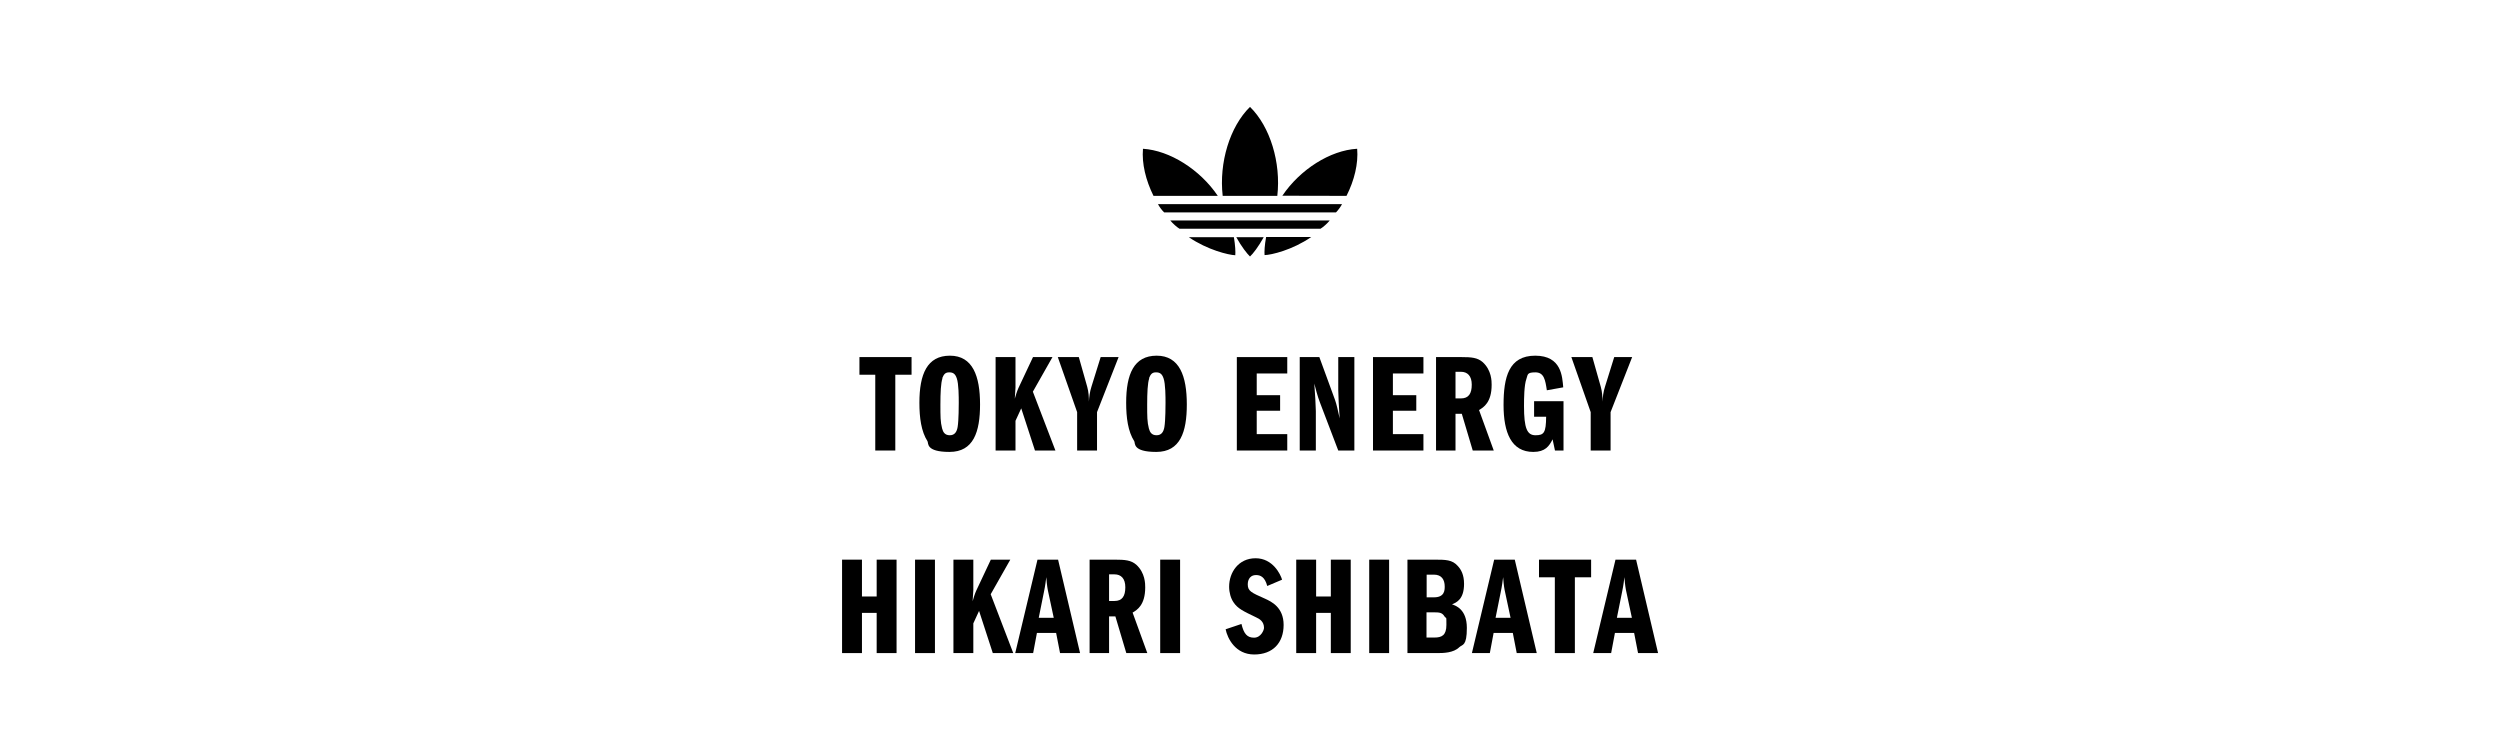 <?xml version="1.0" encoding="UTF-8"?>
<svg id="_レイヤー_1" data-name=" レイヤー 1" xmlns="http://www.w3.org/2000/svg" version="1.1" viewBox="0 0 1784.6 521.3">
  <defs>
    <style>
      .cls-1 {
        fill: #000;
        stroke-width: 0px;
      }
    </style>
  </defs>
  <path class="cls-1" d="M903.8,169.2h32.2c-13.5,9.3-28.5,12.8-33.3,12.9-.2-2.2,0-7,1.1-12.9ZM949.2,157.4h-113.8c1.8,2.2,4.6,4.7,6.6,5.9h100.6c2-1.2,4.8-3.7,6.6-5.9h0ZM892.3,183.1c2.1-1.9,6-6.9,9.8-13.8h-19.6c3.8,6.9,7.7,11.8,9.8,13.8ZM968.7,106.2c-19.1,1.1-40.6,14.7-53.3,33.5h0c0,.1,45.8.1,45.8.1,5.6-11.1,8.5-23,7.6-33.6h0ZM911.8,139.8c2.7-23.7-5.1-49.4-19.5-63.5-14.4,14.1-22.2,39.8-19.5,63.5h39ZM869.3,139.8s0-.1,0,0c-12.7-18.8-34.3-32.4-53.4-33.6-.9,10.6,2,22.5,7.5,33.6h45.9ZM881.8,182.2c.2-2.3,0-7-1-12.9h-32.2c13.5,9.2,28.4,12.7,33.2,12.9ZM958,145.7h-131.4c.9,1.8,2.8,4.4,4.4,5.9h122.7c1.5-1.5,3.4-4.1,4.3-5.9Z"/>
  <g>
    <path class="cls-1" d="M639,321.6h-14.2v-54.1h-11.3v-12.6h37.2v12.6h-11.6v54.1Z"/>
    <path class="cls-1" d="M699.6,288.7c0,19.7-4.7,33.9-21.8,33.9s-14.9-6.3-15.7-7.6c-4.5-7-5.8-16.8-5.8-27.5,0-20.4,5.5-33.6,21.8-33.6s21.5,14.6,21.5,34.8ZM672.8,270c-1.2,3.3-1.5,10.5-1.5,18.9s0,12.2,1.2,16.9c.7,2.7,2,4.9,5.5,4.9s5-2.4,5.6-5.9c.8-4.6.8-16.3.8-17.2,0-4.1,0-13.5-1.4-17.5-1.1-3.3-2.7-4.3-5.4-4.3s-3.8,1.2-5,4.2Z"/>
    <path class="cls-1" d="M710.7,254.9h14.2v21.8c0,.8-.3,5.3-.5,7.9.4-1.5,1.6-5.5,2.6-7.6l10.4-22.1h13.9l-14,24.7,16.1,42h-14.6l-9.8-30.1-4.1,8.9v21.2h-14.2v-66.7Z"/>
    <path class="cls-1" d="M768.9,294.2l-13.8-39.3h15l6,21.2c1.1,3.8,1.2,7.8,1.2,10.6.2-3.5.7-7.2,1.8-10.6l6.6-21.2h12.8l-15.4,39.3v27.4h-14.2v-27.4Z"/>
    <path class="cls-1" d="M847.2,288.7c0,19.7-4.7,33.9-21.8,33.9s-14.9-6.3-15.7-7.6c-4.5-7-5.8-16.8-5.8-27.5,0-20.4,5.5-33.6,21.8-33.6s21.5,14.6,21.5,34.8ZM820.4,270c-1.2,3.3-1.5,10.5-1.5,18.9s0,12.2,1.2,16.9c.7,2.7,2,4.9,5.5,4.9s5-2.4,5.6-5.9c.8-4.6.8-16.3.8-17.2,0-4.1,0-13.5-1.4-17.5-1.1-3.3-2.7-4.3-5.4-4.3s-3.8,1.2-5,4.2Z"/>
    <path class="cls-1" d="M897.1,282.1h16.7v11.1h-16.7v16.7h21.8v11.7h-36v-66.7h36v11.7h-21.8v15.5Z"/>
    <path class="cls-1" d="M927.9,254.9h13.9l11.2,30.6c1.1,3.1,2.1,7.6,3.3,13.2-.5-6.8-1-17-1-20.3v-23.5h11.5v66.7h-11.5l-13-34.1c-1.8-4.6-3.2-10.2-4.1-13.7.5,6,1.1,16.9,1.1,19.7v28.1h-11.5v-66.7Z"/>
    <path class="cls-1" d="M994.3,282.1h16.7v11.1h-16.7v16.7h21.8v11.7h-36v-66.7h36v11.7h-21.8v15.5Z"/>
    <path class="cls-1" d="M1025.1,254.9h17.9c7.5,0,11.7.4,15.4,3.6,6.4,5.8,6.4,13.7,6.4,16.2,0,12.6-5.8,16.1-9,18l10.5,28.9h-15l-7.8-26.2h-4.5v26.2h-13.9v-66.7ZM1039,284.4h3.9c5.5,0,7.7-3.5,7.7-9.8s-3.1-9.2-7.7-9.2h-3.9v19Z"/>
    <path class="cls-1" d="M1116.1,321.6h-6.1l-1.7-8c-2.4,4.8-5.2,9-13.8,9-15.6,0-21.2-13.7-21.2-33.5s3.7-35.2,22.6-35.2,19.3,15.1,20,22.6l-11.7,2.1c-1.1-7.4-2-12.8-8.2-12.8s-5.3,1.7-6.4,4.7c-1.6,4.4-1.7,14-1.7,19.3,0,16,2.2,20.9,8.2,20.9s7.5-1.7,7.6-13.2h-8.6v-11.1h21v35.2Z"/>
    <path class="cls-1" d="M1135.5,294.2l-13.8-39.3h15l6,21.2c1.1,3.8,1.2,7.8,1.2,10.6.2-3.5.7-7.2,1.8-10.6l6.6-21.2h12.8l-15.4,39.3v27.4h-14.2v-27.4Z"/>
    <path class="cls-1" d="M625.8,425.8v-26.3h14.2v66.7h-14.2v-28.7h-10.5v28.7h-14.2v-66.7h14.2v26.3h10.5Z"/>
    <path class="cls-1" d="M653.2,399.5h14.2v66.7h-14.2v-66.7Z"/>
    <path class="cls-1" d="M680.6,399.5h14.2v21.8c0,.8-.3,5.3-.5,7.9.4-1.5,1.6-5.5,2.6-7.6l10.4-22.1h13.9l-14,24.7,16.1,42h-14.6l-9.8-30.1-4.1,8.9v21.2h-14.2v-66.7Z"/>
    <path class="cls-1" d="M755.3,399.5l15.7,66.7h-14.3l-2.8-14.4h-13.7l-2.7,14.4h-12.8l15.9-66.7h14.7ZM752.2,441l-3.8-17.8c-.6-2.7-1.1-5.2-1.5-11.2-.4,2.8-.8,6.5-1.7,10.6l-3.7,18.4h10.7Z"/>
    <path class="cls-1" d="M777.8,399.5h17.9c7.5,0,11.7.4,15.4,3.6,6.4,5.8,6.4,13.7,6.4,16.2,0,12.6-5.8,16.1-9,18l10.5,28.9h-15l-7.8-26.2h-4.5v26.2h-13.9v-66.7ZM791.7,429h3.9c5.5,0,7.7-3.5,7.7-9.8s-3.1-9.2-7.7-9.2h-3.9v19Z"/>
    <path class="cls-1" d="M828.2,399.5h14.2v66.7h-14.2v-66.7Z"/>
    <path class="cls-1" d="M904.6,418.3c-1.7-6.5-4.9-7.8-7.9-7.8-5.7,0-6,5.4-6,6.5,0,4.9,2.2,5.9,12.4,10.4,4.3,2,13.2,6,13.2,18.7s-7.6,21.1-21,21.1-19.1-11.5-20.4-18l11.3-3.8c1.7,7.1,4.1,9.8,9,9.8s7.1-5.4,7.1-7c0-4.5-3.1-6.4-5.8-7.6-8.7-4.2-13-6.1-16-10.7-1.9-2.8-3.1-6.9-3.1-11.1,0-10.1,6.6-20.3,18.9-20.3s17.8,11.5,18.9,15.3l-10.6,4.5Z"/>
    <path class="cls-1" d="M950,425.8v-26.3h14.2v66.7h-14.2v-28.7h-10.5v28.7h-14.2v-66.7h14.2v26.3h10.5Z"/>
    <path class="cls-1" d="M977.4,399.5h14.2v66.7h-14.2v-66.7Z"/>
    <path class="cls-1" d="M1004.7,399.5h18.9c8.4,0,13.1,0,17.1,4.6,2.3,2.5,4.4,6.2,4.4,12.7,0,11-5.4,13.3-8.6,14.6,2.6.9,10.6,3.5,10.6,16.8s-3.2,11.7-5.4,13.8c-4.1,4.1-11.5,4.2-15.6,4.2h-21.4v-66.7ZM1018.4,426.4h5.2c7.5,0,7.7-4.9,7.7-7.7,0-4.9-2.2-8.5-7.7-8.5h-5.2v16.2ZM1018.4,455.1h5.6c5.2,0,8.5-1.6,8.5-9s0-3.8-1.5-6.3c-1.6-2.5-3.5-2.7-7.6-2.7h-5.1v18Z"/>
    <path class="cls-1" d="M1081.3,399.5l15.7,66.7h-14.3l-2.8-14.4h-13.7l-2.7,14.4h-12.8l15.9-66.7h14.7ZM1078.3,441l-3.8-17.8c-.6-2.7-1.1-5.2-1.5-11.2-.4,2.8-.8,6.5-1.7,10.6l-3.7,18.4h10.7Z"/>
    <path class="cls-1" d="M1124.1,466.2h-14.2v-54.1h-11.3v-12.6h37.2v12.6h-11.6v54.1Z"/>
    <path class="cls-1" d="M1167.9,399.5l15.7,66.7h-14.3l-2.8-14.4h-13.7l-2.7,14.4h-12.8l15.9-66.7h14.7ZM1164.9,441l-3.8-17.8c-.6-2.7-1.1-5.2-1.5-11.2-.4,2.8-.8,6.5-1.7,10.6l-3.7,18.4h10.7Z"/>
  </g>
</svg>